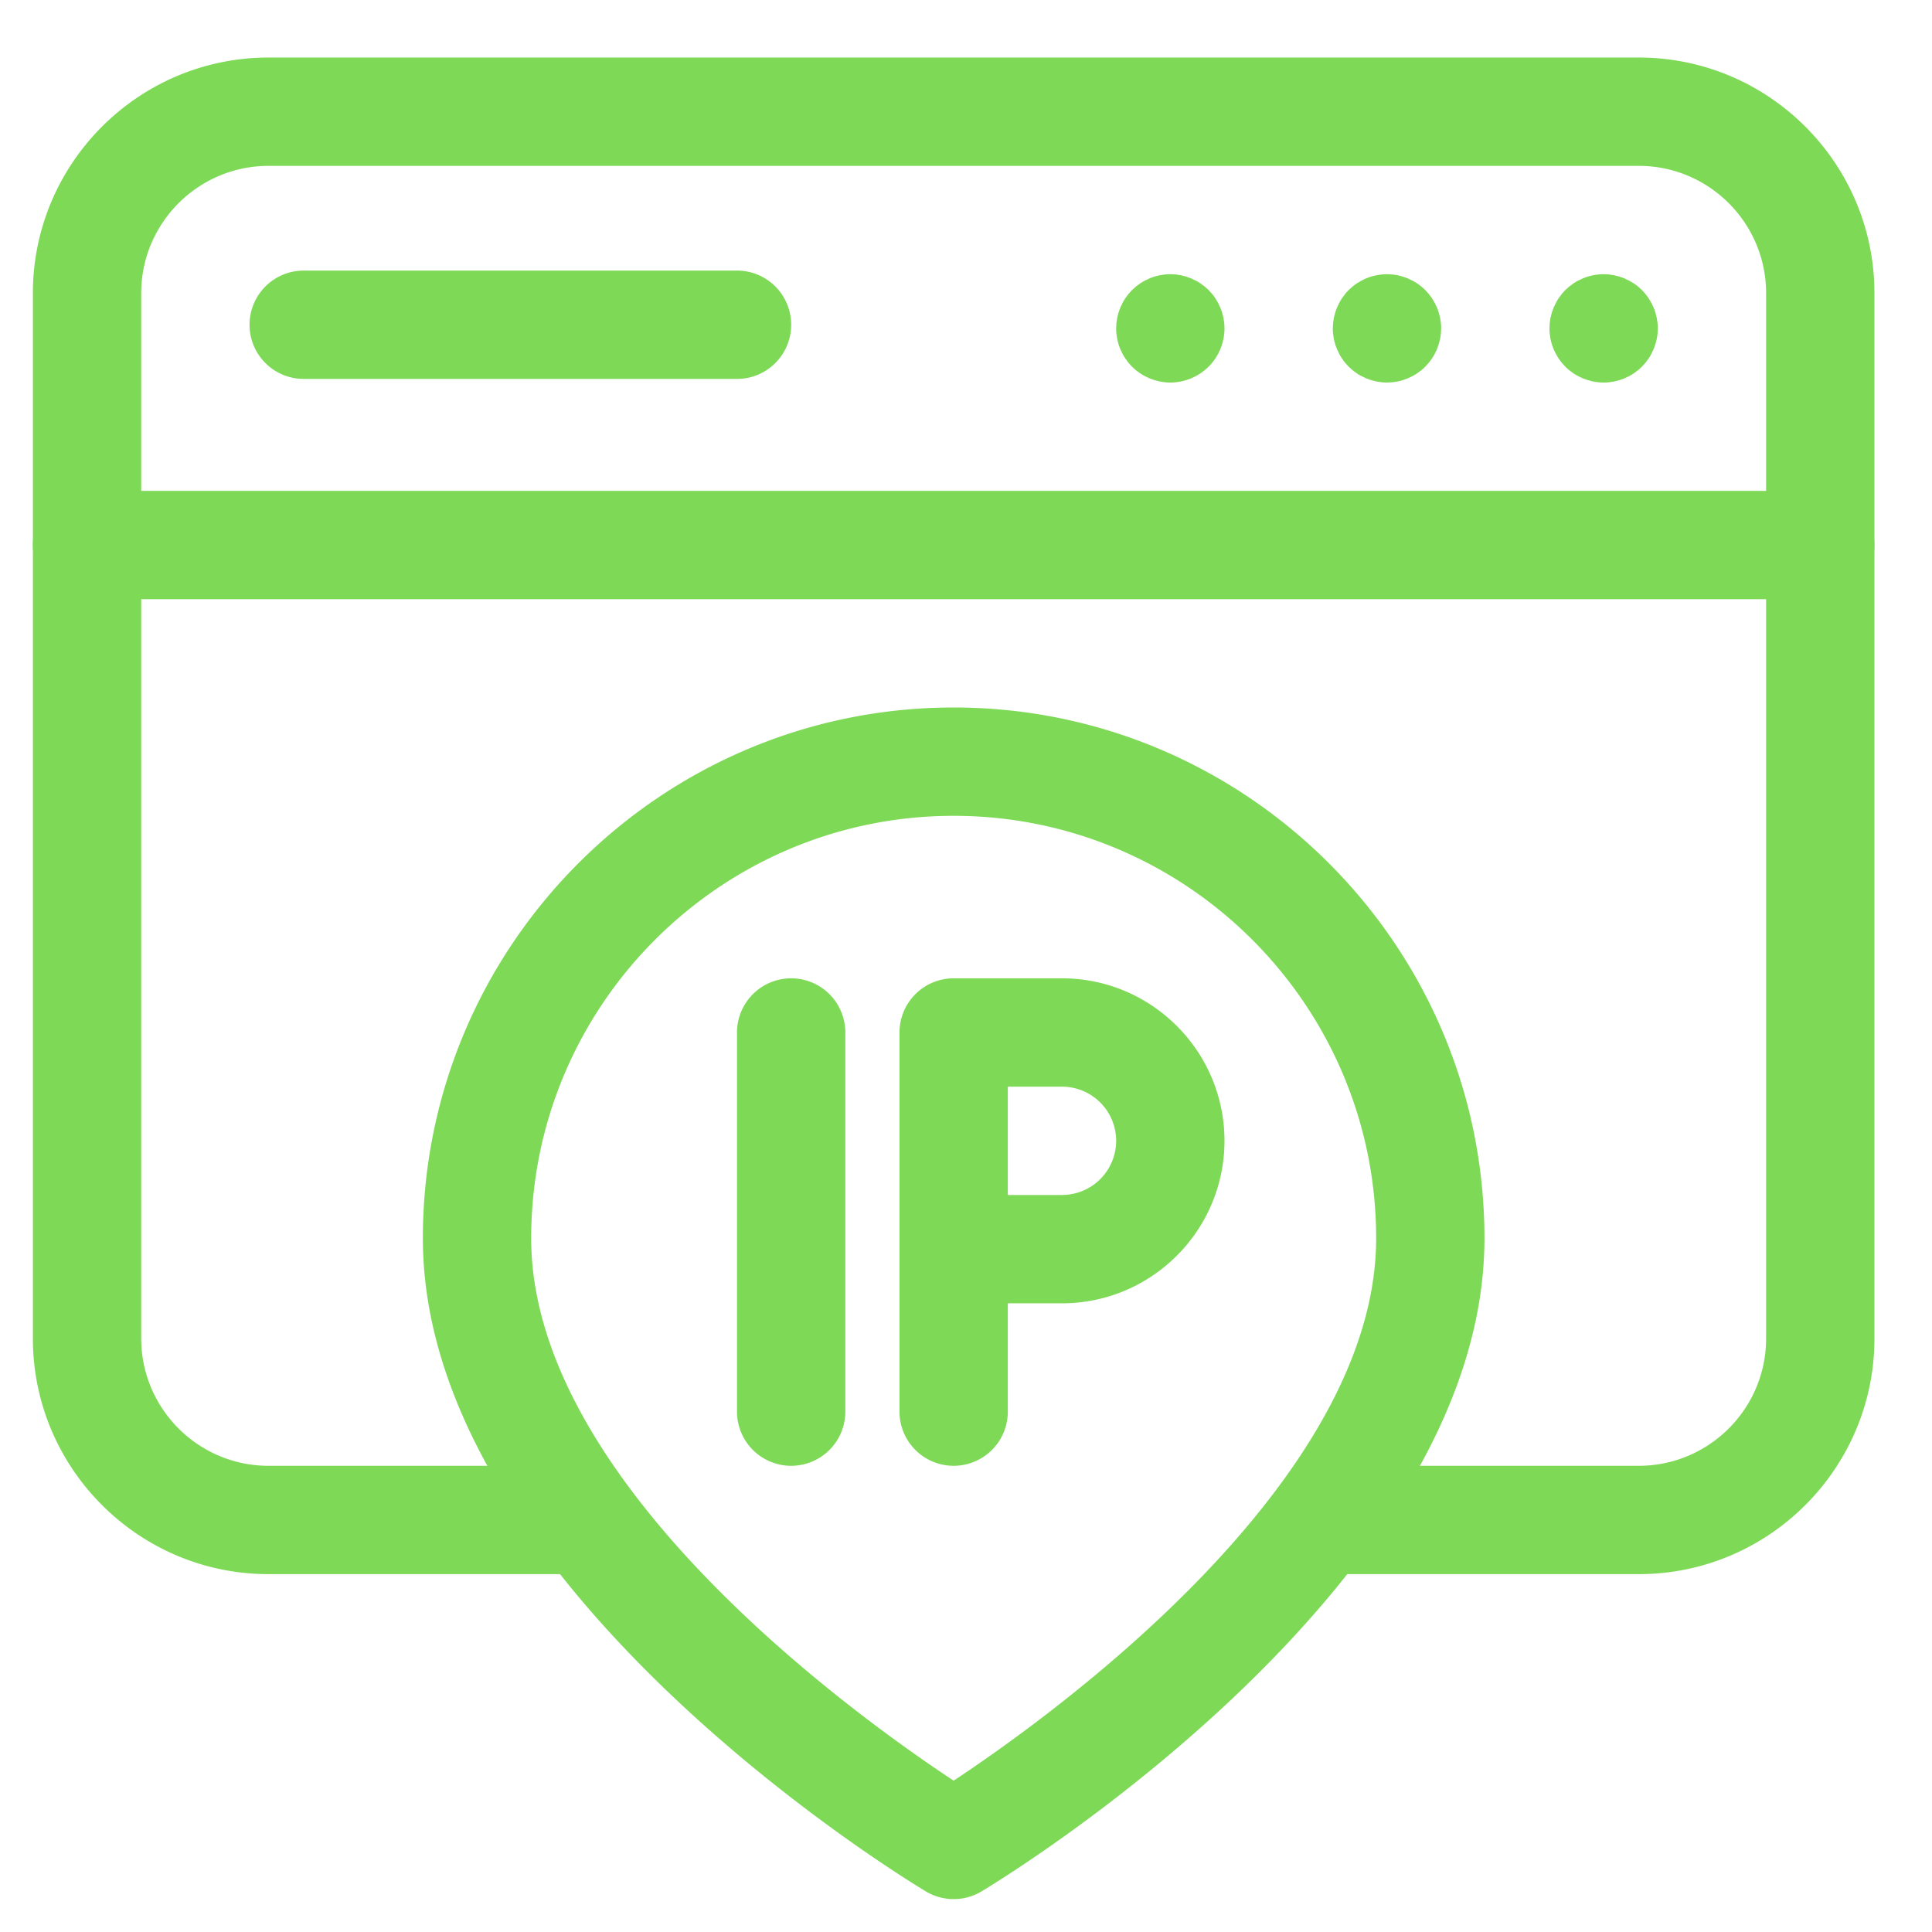 <svg xmlns="http://www.w3.org/2000/svg" width="512" zoomAndPan="magnify" viewBox="0 0 384 384" height="512" preserveAspectRatio="xMidYMid meet" xmlns:v="https://vecta.io/nano"><defs><clipPath id="A"><path d="M6.535 11.438h366V313h-366zm0 0" clip-rule="nonzero"/></clipPath><clipPath id="B"><path d="M6.535 97h366v23h-366zm0 0" clip-rule="nonzero"/></clipPath><clipPath id="C"><path d="M84 140h212v237.438H84zm0 0" clip-rule="nonzero"/></clipPath></defs><g clip-path="url(#A)"><path fill="#7ed957" d="M325.723 312.871h-62.969a10.77 10.77 0 0 1-10.766-10.766 10.77 10.77 0 0 1 10.766-10.766h62.969c13.953 0 25.305-11.352 25.305-25.309V58.273c0-13.953-11.352-25.305-25.305-25.305H53.371c-13.953 0-25.305 11.352-25.305 25.305v207.758c0 13.957 11.352 25.309 25.305 25.309h62.973a10.77 10.77 0 0 1 10.766 10.766 10.77 10.77 0 0 1-10.766 10.766H53.371c-25.824 0-46.836-21.012-46.836-46.84V58.273c0-25.824 21.012-46.836 46.836-46.836h272.352c25.828 0 46.836 21.012 46.836 46.836v207.758c0 25.828-21.008 46.84-46.836 46.84zm0 0"/></g><g clip-path="url(#B)"><path fill="#7ed957" d="M361.793 119.094H17.301a10.77 10.77 0 0 1-10.766-10.766 10.77 10.77 0 0 1 10.766-10.766h344.492a10.77 10.77 0 0 1 10.766 10.766 10.77 10.77 0 0 1-10.766 10.766zm0 0"/></g><path d="M146.484 75.313H60.363a10.77 10.77 0 0 1-10.766-10.766 10.77 10.77 0 0 1 10.766-10.766h86.121c5.949 0 10.766 4.82 10.766 10.766s-4.816 10.766-10.766 10.766zm86.125.718a10.77 10.77 0 0 1-1.062-.051l-1.039-.156-1.027-.262-.992-.355-.945-.453a9.72 9.72 0 0 1-.91-.539l-.848-.625-.793-.711-.707-.789-.625-.848a9.72 9.72 0 0 1-.539-.91l-.453-.945c-.137-.324-.25-.664-.359-.992l-.258-1.027-.156-1.039a10.8 10.8 0 0 1-.051-1.062l.051-1.055.156-1.047.258-1.027.359-.992.453-.945a10.33 10.33 0 0 1 .539-.914l.625-.844.707-.789.793-.711.848-.625a9.72 9.72 0 0 1 .91-.539l.945-.453a13.09 13.09 0 0 1 .992-.359l1.027-.258 1.039-.156a11.34 11.34 0 0 1 2.117 0l1.047.156 1.02.258 1 .359.945.453a10.33 10.33 0 0 1 .914.539l.844.625.793.711.707.789c.227.27.434.559.625.844l.539.914.453.945a13.09 13.09 0 0 1 .359.992l.258 1.027.156 1.047a10.59 10.59 0 0 1 .051 1.055c0 2.836-1.148 5.605-3.152 7.613l-.789.711-.848.625a9.72 9.72 0 0 1-.91.539l-.945.453-1 .355-1.02.262-1.047.156a10.59 10.59 0 0 1-1.055.051zm43.063 0c-.352 0-.711-.023-1.062-.051l-1.043-.156-1.023-.262-.992-.355-.945-.453a10.33 10.33 0 0 1-.914-.539l-.844-.625-.793-.711-.711-.789c-.223-.273-.43-.559-.621-.848s-.375-.594-.539-.91l-.453-.945a12.68 12.68 0 0 1-.359-1 10.81 10.81 0 0 1-.258-1.02l-.156-1.039a10.8 10.8 0 0 1-.051-1.062l.051-1.062.156-1.039.258-1.02.359-1 .453-.945a10.33 10.33 0 0 1 .539-.914l.621-.844c.223-.273.469-.539.711-.789l.793-.711a10.62 10.62 0 0 1 .844-.625l.914-.539a11.25 11.25 0 0 1 .945-.453 13.09 13.09 0 0 1 .992-.359l1.023-.258 1.043-.148a10.17 10.17 0 0 1 2.125 0c.344.027.695.086 1.039.148l1.02.258 1 .359.945.453a9.72 9.72 0 0 1 .91.539c.293.195.574.402.848.625a10.44 10.44 0 0 1 .785.711l.715.789.625.844.539.914.453.945c.137.324.25.66.355 1l.262 1.02.156 1.039c.035.352.051.711.051 1.063l-.051 1.063-.156 1.039-.262 1.02-.355 1-.453.945a9.72 9.72 0 0 1-.539.91l-.625.848-.715.789c-.246.246-.512.488-.785.711l-.848.625a9.72 9.72 0 0 1-.91.539l-.945.453-1 .355-1.02.262-1.039.156-1.062.051zm43.062 0a10.77 10.77 0 0 1-1.062-.051l-1.043-.156-1.027-.262-.988-.355-.949-.453a10.71 10.71 0 0 1-.91-.539l-.848-.625a11.58 11.58 0 0 1-.789-.711l-.711-.789-.625-.848-.535-.91a11.2 11.2 0 0 1-.453-.945 10.6 10.6 0 0 1-.359-1 10.81 10.81 0 0 1-.258-1.02l-.16-1.039a10.74 10.74 0 0 1-.047-1.062l.047-1.062.16-1.039.258-1.027.359-.992.453-.945a11.18 11.18 0 0 1 .535-.914l.625-.844c.223-.273.469-.539.711-.789l.789-.711.848-.625a10.13 10.13 0 0 1 .91-.539l.949-.453a13.64 13.64 0 0 1 .988-.359l1.027-.258 1.043-.156c.703-.066 1.418-.066 2.121 0l1.043.156 1.02.258.996.359.949.453.91.539a10.68 10.68 0 0 1 .848.625 9.7 9.7 0 0 1 .781.711c.254.25.488.516.719.789l.625.844.539.914.449.945a11.59 11.59 0 0 1 .359.992l.258 1.027.16 1.039c.035.352.051.711.051 1.063l-.051 1.063a12.03 12.03 0 0 1-.16 1.039l-.258 1.02-.359 1-.449.945a9.72 9.72 0 0 1-.539.91l-.625.848-.719.789a9.7 9.7 0 0 1-.781.711l-.848.625a10.71 10.71 0 0 1-.91.539l-.949.453-.996.355-1.02.262-1.043.156a10.67 10.67 0 0 1-1.059.051zm0 0" fill="#7ed957"/><g clip-path="url(#C)"><path fill="#7ed957" d="M189.547 377.461c-1.914 0-3.828-.508-5.531-1.531-4.082-2.445-99.969-60.695-99.969-129.805 0-58.176 47.328-105.504 105.5-105.504s105.5 47.328 105.5 105.504c0 69.109-95.883 127.359-99.965 129.805a10.74 10.74 0 0 1-5.535 1.531zm0-215.309c-46.301 0-83.969 37.672-83.969 83.973 0 48.641 64.43 94.895 83.965 107.797 19.52-12.918 83.977-59.25 83.977-107.797 0-46.301-37.672-83.973-83.973-83.973zm0 0"/></g><path d="M157.25 291.34a10.77 10.77 0 0 1-10.766-10.766v-75.359a10.77 10.77 0 0 1 10.766-10.766 10.77 10.77 0 0 1 10.766 10.766v75.359a10.77 10.77 0 0 1-10.766 10.766zm32.297 0a10.77 10.77 0 0 1-10.766-10.766v-75.359a10.77 10.77 0 0 1 10.766-10.766h21.531c17.809 0 32.297 14.488 32.297 32.297s-14.488 32.297-32.297 32.297h-10.766v21.531a10.77 10.77 0 0 1-10.766 10.766zm10.766-53.828h10.766a10.78 10.78 0 0 0 10.766-10.766 10.78 10.78 0 0 0-10.766-10.766h-10.766zm0 0" fill="#7ed957"/></svg>